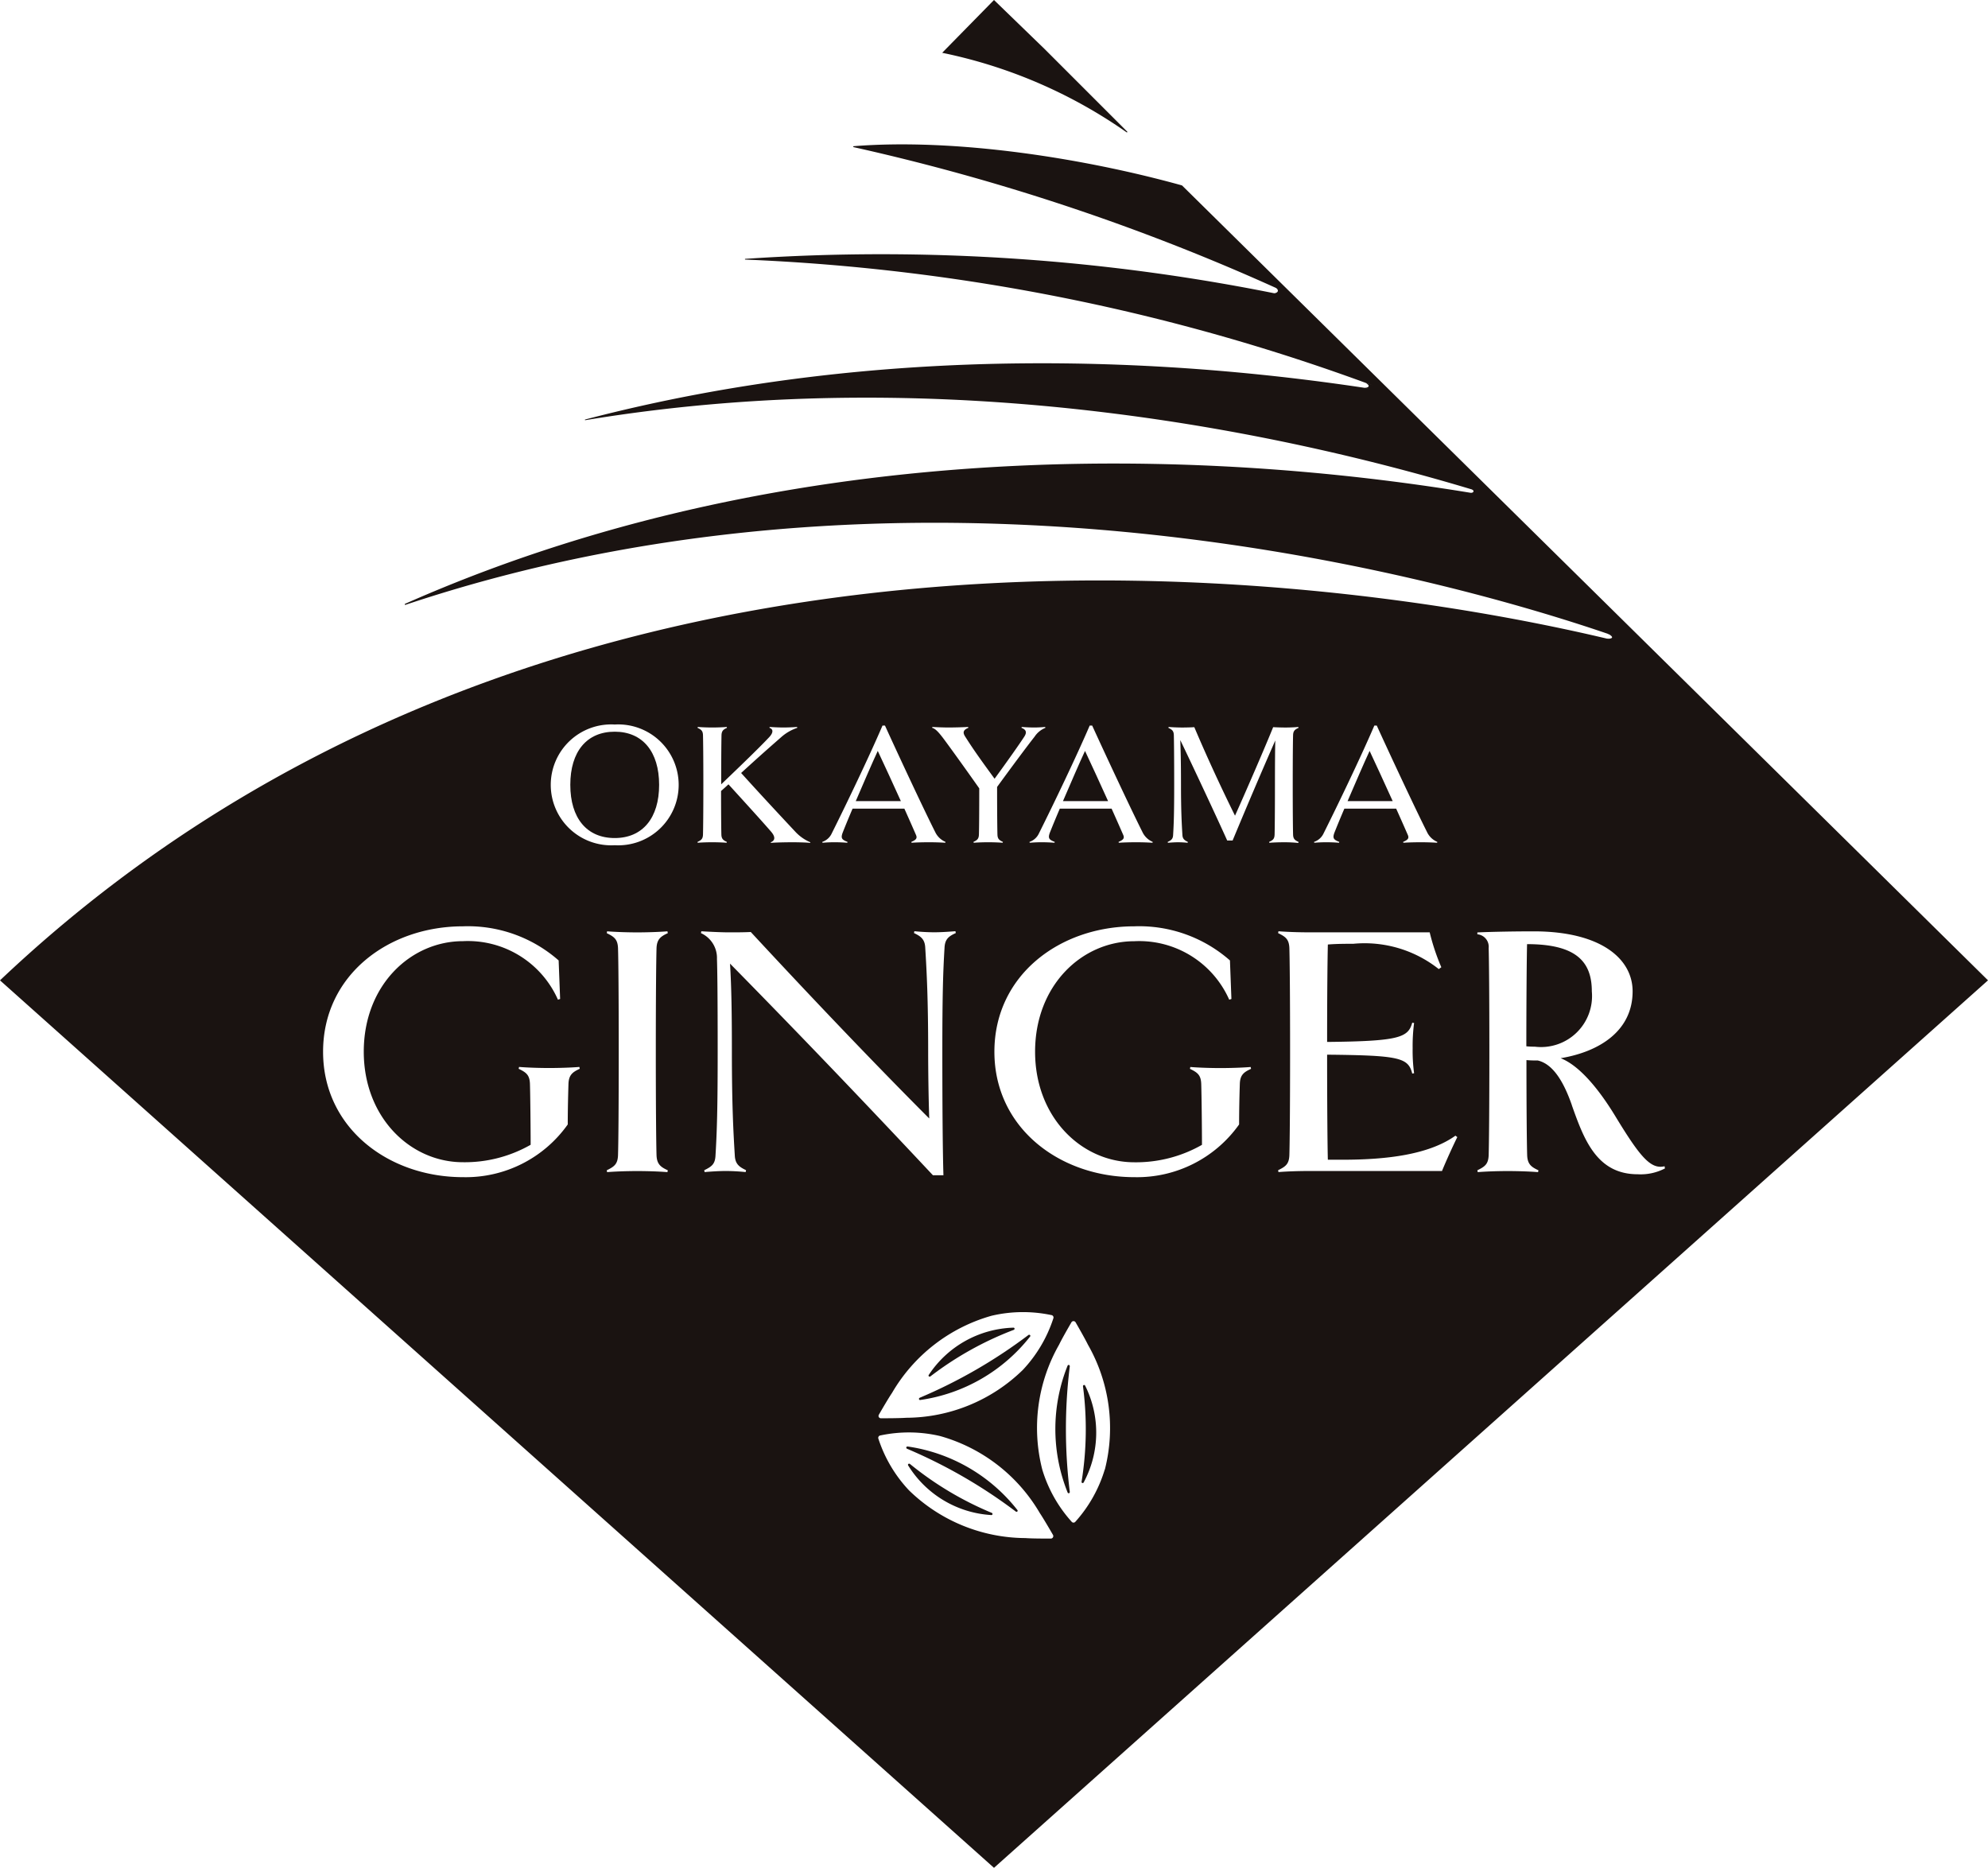 <svg xmlns="http://www.w3.org/2000/svg" viewBox="0 0 107.431 100.933"><defs><style>.cls-1{fill:#1a1311;}</style></defs><g id="レイヤー_2" data-name="レイヤー 2"><g id="moji"><path class="cls-1" d="M86.872,34.234s.625.3-.122.29l2.007.568.037-.321Z"/><path class="cls-1" d="M79.467,26.377s.4.228-.058.276l1.157.29L80.6,26.7Z"/><path class="cls-1" d="M73.8,20.687s.4.227-.057.277l1.157.289.028-.248Z"/><path class="cls-1" d="M68.928,15.521s.364.27-.132.345l1.116.253-.216-.3Z"/><path class="cls-1" d="M60.92,7.119,56.453,2.652,53.715,0l-2.8,2.853a26.7,26.7,0,0,1,9.972,4.3A.026.026,0,0,0,60.92,7.119Z"/><path class="cls-1" d="M33.219,39.539c-1.513,0-2.4,1.077-2.4,2.873s.889,2.874,2.4,2.874,2.4-1.087,2.4-2.874S34.73,39.539,33.219,39.539Z"/><path class="cls-1" d="M53.594,81.751a17.755,17.755,0,0,1-4.418-2.64.071.071,0,0,0-.086-.005.059.059,0,0,0-.015.017.06.06,0,0,0,0,.062,5.683,5.683,0,0,0,4.493,2.685.057.057,0,0,0,.066-.046A.065.065,0,0,0,53.594,81.751Z"/><path class="cls-1" d="M47.434,40.578c-.311.671-.775,1.748-1.189,2.713h2.438C48.238,42.317,47.737,41.211,47.434,40.578Z"/><path class="cls-1" d="M49.072,78.168l-.025,0a.06.06,0,0,0-.065.028.043.043,0,0,0-.006.017.069.069,0,0,0,.044.076,27.662,27.662,0,0,1,5.871,3.389.068.068,0,0,0,.086,0,.06.06,0,0,0,0-.083A9.207,9.207,0,0,0,49.072,78.168Z"/><path class="cls-1" d="M58.634,40.578c-.313.671-.775,1.748-1.192,2.713h2.439C59.437,42.317,58.937,41.211,58.634,40.578Z"/><path class="cls-1" d="M74.013,40.578c-.312.671-.774,1.748-1.191,2.713h2.439C74.817,42.317,74.315,41.211,74.013,40.578Z"/><path class="cls-1" d="M55.661,72.143a.068.068,0,0,0-.088,0,27.573,27.573,0,0,1-5.87,3.388.067.067,0,0,0-.041.077.059.059,0,0,0,.069.044,9.209,9.209,0,0,0,5.919-3.407l.014-.018a.061.061,0,0,0,.008-.071Z"/><path class="cls-1" d="M50.286,74.371a17.791,17.791,0,0,1,4.493-2.507.066.066,0,0,0,.047-.07.039.039,0,0,0-.005-.02.06.06,0,0,0-.056-.03,5.678,5.678,0,0,0-4.571,2.548.06.06,0,0,0,0,.081A.068.068,0,0,0,50.286,74.371Z"/><path class="cls-1" d="M57.766,73.759a.062.062,0,0,0-.074.039,9.2,9.2,0,0,0-.008,6.828l.008.022a.06.06,0,0,0,.057.043l.018,0a.071.071,0,0,0,.044-.077,27.581,27.581,0,0,1,0-6.779A.07.07,0,0,0,57.766,73.759Z"/><path class="cls-1" d="M63.88,10.024l-.01-.006C58.525,8.534,51.609,7.464,46.129,7.9a.026.026,0,0,0,0,.051,117.645,117.645,0,0,1,23.516,7.924s.078.034.051.088-.054.043-.146.025a108,108,0,0,0-29.278-2,.02.02,0,0,0,0,.039,110.73,110.73,0,0,1,34.456,7.007.047.047,0,0,1,.024.047c0,.018-.021.024-.036.027C63.766,19.37,47.944,18.4,31.623,22.669a.018.018,0,0,0,.007.036c19.943-3.3,38.484.821,48.829,4.024a.036.036,0,0,1,.014.042c-.008.034-.08.017-.08.017l.016,0c-12.448-2.153-36.069-4.1-58.519,5.841a.029.029,0,0,0,.021.054c30.133-10.073,60.36-.138,66.392,2.066.023.01.067.036.055.076-.018.059-.115.028-.115.028l.011.005C80.428,32.866,32.8,21.912,0,52.976l53.715,47.957,53.716-47.958ZM71.528,45.03c.8-1.6,2.032-4.168,2.741-5.822H74.4c.624,1.37,2.042,4.414,2.713,5.747a1.072,1.072,0,0,0,.558.538l-.009.048c-.275-.019-.606-.028-.89-.028s-.69.009-.936.028l-.009-.048c.265-.113.331-.2.246-.387-.095-.217-.33-.757-.624-1.408h-2.8c-.219.51-.4.954-.521,1.257-.132.331-.075.416.246.538l-.01.048c-.236-.019-.463-.028-.689-.028s-.435.009-.652.028l-.011-.048A.868.868,0,0,0,71.528,45.03ZM59.021,39.208c.625,1.37,2.043,4.414,2.713,5.747a1.078,1.078,0,0,0,.557.538l-.008.048c-.275-.019-.606-.028-.889-.028s-.69.009-.936.028l-.01-.048c.265-.113.332-.2.246-.387-.094-.217-.331-.757-.623-1.408h-2.8c-.218.51-.4.954-.521,1.257-.132.331-.075.416.246.538l-.008.048c-.238-.019-.464-.028-.691-.028s-.435.009-.653.028l-.009-.048a.866.866,0,0,0,.511-.463c.8-1.6,2.031-4.168,2.741-5.822Zm-8.639.075c.312.019.68.029.869.029.275,0,.729-.01,1.068-.029l.009.048c-.282.113-.311.255-.169.473.378.595.681,1.039,1.588,2.277.71-.973,1.351-1.881,1.607-2.277.141-.218.114-.37-.152-.473l.01-.048c.226.019.482.029.671.029s.379-.01.6-.029l.009.048a1.264,1.264,0,0,0-.586.482c-.36.453-1.267,1.672-2.023,2.712,0,1.409.01,2.288.019,2.581.009.227.1.3.294.387l-.011.048c-.226-.019-.547-.028-.784-.028s-.548.009-.784.028l-.009-.048c.2-.094.282-.16.293-.387.009-.274.018-1.058.018-2.505-.774-1.1-1.692-2.372-1.965-2.732-.189-.245-.388-.491-.578-.538Zm6.537,31.969a7.411,7.411,0,0,1-1.645,2.774,9.075,9.075,0,0,1-6.3,2.587c-.331.024-1.03.027-1.384.027a.137.137,0,0,1-.1-.065.136.136,0,0,1,0-.121c.176-.306.529-.911.715-1.185A9.078,9.078,0,0,1,53.585,71.1a7.421,7.421,0,0,1,3.227-.037.132.132,0,0,1,.107.187ZM44.95,45.03c.8-1.6,2.031-4.168,2.74-5.822h.134c.623,1.37,2.039,4.414,2.711,5.747a1.079,1.079,0,0,0,.558.538l-.008.048c-.276-.019-.606-.028-.89-.028s-.689.009-.936.028l-.009-.048c.265-.113.33-.2.245-.387-.094-.217-.33-.757-.623-1.408h-2.8c-.217.51-.4.954-.519,1.257-.132.331-.075.416.246.538l-.01.048c-.236-.019-.463-.028-.69-.028s-.434.009-.652.028l-.01-.048A.865.865,0,0,0,44.95,45.03ZM30.72,58.563c-.019.609-.039,1.414-.039,2.2a6.756,6.756,0,0,1-5.658,2.848c-4.047,0-7.564-2.671-7.564-6.777,0-4.125,3.517-6.778,7.564-6.778A7.422,7.422,0,0,1,30.189,51.9l.08,2.082-.118.039a5.32,5.32,0,0,0-5.128-3.163c-2.829,0-5.365,2.378-5.365,5.973,0,3.536,2.5,5.973,5.365,5.973a7.184,7.184,0,0,0,3.653-.943c0-.846-.019-2.692-.038-3.3-.02-.472-.2-.609-.61-.806l.021-.1c.491.039,1.119.058,1.631.058.49,0,1.158-.019,1.63-.058l.019.1C30.937,57.934,30.739,58.091,30.72,58.563Zm4.759,3.869c.02.472.216.63.609.807l-.02.1c-.472-.039-1.139-.058-1.63-.058-.51,0-1.14.019-1.631.058l-.018-.1c.411-.2.588-.335.608-.807.021-.627.039-2.554.039-5.6,0-3.065-.018-4.971-.039-5.6-.02-.471-.2-.609-.608-.806l.018-.1c.491.039,1.121.058,1.631.058.491,0,1.158-.019,1.63-.058l.02.1c-.393.177-.589.335-.609.806-.019.628-.039,2.534-.039,5.6C35.44,59.878,35.46,61.805,35.479,62.432Zm-2.26-16.758a3.267,3.267,0,1,1,0-6.523,3.267,3.267,0,1,1,0,6.523Zm4.477-.181c.2-.094.283-.16.293-.387.009-.3.02-1.229.02-2.694s-.011-2.391-.02-2.694c-.01-.227-.095-.293-.293-.387l.01-.048c.236.019.539.029.784.029s.558-.01.785-.029l.009.048c-.189.084-.283.16-.294.387-.008.3-.017,1.21-.017,2.665,1.294-1.238,2.117-2.041,2.58-2.533.254-.264.236-.454.028-.519l.01-.048c.255.019.558.029.746.029s.511-.01.737-.029l.009.048a2.525,2.525,0,0,0-.822.463c-.623.548-1.04.907-2.211,1.976,1.267,1.4,2.382,2.589,2.939,3.185a2.358,2.358,0,0,0,.8.558l-.009.037c-.171-.028-.766-.037-.955-.037s-1,.009-1.164.037l-.008-.037c.217-.085.273-.266.028-.558-.407-.473-1.1-1.238-2.315-2.572-.124.114-.256.237-.4.36,0,1.276.009,2.08.017,2.363.011.227.1.3.294.387l-.009.048c-.227-.019-.549-.028-.785-.028s-.548.009-.784.028Zm2.6,17.843c-.373-.039-.766-.058-1.08-.058-.3,0-.669.019-1.14.058l-.019-.1c.412-.2.589-.335.609-.807.078-1.276.117-2.554.117-5.6,0-3.065-.019-4.479-.039-5.011a1.468,1.468,0,0,0-.864-1.394l.019-.1c.668.039,1.179.058,1.493.058.394,0,.786,0,1.18-.019,3.693,3.988,7.112,7.544,9.644,10.077-.039-1.1-.058-2.652-.058-3.614,0-2.849-.079-4.322-.157-5.6-.019-.471-.236-.629-.609-.806l.02-.1c.373.039.765.058,1.08.058.295,0,.668-.019,1.139-.058l.02.1c-.393.177-.589.335-.609.806-.078,1.277-.118,2.534-.118,5.6,0,3.044.02,5.4.059,6.68h-.569c-3.792-4.047-7.368-7.78-10.963-11.434.079,1.3.1,2.77.1,4.754,0,2.849.078,4.322.157,5.6.019.472.236.63.608.807ZM56.9,83.076a.135.135,0,0,1-.1.065c-.354,0-1.054,0-1.384-.027a9.079,9.079,0,0,1-6.3-2.586,7.413,7.413,0,0,1-1.645-2.775.132.132,0,0,1,.108-.186h0A7.391,7.391,0,0,1,50.8,77.6a9.085,9.085,0,0,1,5.394,4.167c.185.275.538.879.714,1.185A.136.136,0,0,1,56.9,83.076Zm2.8-3.665a7.419,7.419,0,0,1-1.58,2.812.136.136,0,0,1-.109.056.134.134,0,0,1-.106-.056h0a7.389,7.389,0,0,1-1.581-2.812,9.079,9.079,0,0,1,.912-6.754c.143-.3.491-.905.669-1.211a.134.134,0,0,1,.106-.056.139.139,0,0,1,.109.056c.176.306.524.914.668,1.211A9.079,9.079,0,0,1,59.706,79.411ZM67,58.563c-.02.609-.039,1.414-.039,2.2A6.759,6.759,0,0,1,61.3,63.611c-4.047,0-7.563-2.671-7.563-6.777,0-4.125,3.516-6.778,7.563-6.778A7.422,7.422,0,0,1,66.466,51.9l.079,2.082-.118.039A5.318,5.318,0,0,0,61.3,50.861c-2.828,0-5.364,2.378-5.364,5.973,0,3.536,2.5,5.973,5.364,5.973a7.193,7.193,0,0,0,3.654-.943c0-.846-.02-2.692-.04-3.3-.019-.472-.2-.609-.609-.806l.02-.1c.491.039,1.12.058,1.631.058.49,0,1.16-.019,1.631-.058l.019.1C67.213,57.934,67.017,58.091,67,58.563Zm1.585-13.07c.2-.094.283-.151.294-.387.008-.3.019-1.219.019-2.694,0-1.191.008-1.956.018-2.4-.86,1.966-1.447,3.346-2.306,5.407h-.292c-.55-1.228-1.92-4.15-2.535-5.426.02.558.038,1.2.038,2.42,0,1.37.038,2.079.076,2.694.009.227.114.3.294.387l-.01.048a5.188,5.188,0,0,0-.521-.028c-.142,0-.321.009-.548.028l-.009-.048c.2-.094.284-.16.293-.387.038-.615.057-1.229.057-2.694s-.01-2.391-.019-2.694c-.01-.227-.095-.293-.293-.387l.009-.048c.237.019.54.029.738.029.227,0,.557-.01.652-.019.68,1.6,1.446,3.261,2.2,4.783.624-1.39,1.654-3.772,2.061-4.783.17.009.416.019.671.019.227,0,.463-.01.69-.029l.01.048c-.191.084-.285.16-.294.387-.009.3-.019,1.219-.019,2.694s.01,2.392.019,2.694c.009.227.1.3.294.387l-.01.057a7.256,7.256,0,0,0-.785-.037c-.246,0-.549.009-.784.028Zm9.343,17.785h-7.21c-.511,0-1.139.019-1.63.058l-.02-.1c.412-.2.589-.335.609-.807.019-.627.039-2.554.039-5.6,0-3.065-.02-4.971-.039-5.6-.02-.471-.2-.609-.609-.806l.02-.1c.491.039,1.119.058,1.63.058h6.542a11.69,11.69,0,0,0,.629,1.886l-.138.1A6.451,6.451,0,0,0,73.131,51c-.431,0-.9,0-1.374.039-.02.785-.04,2.691-.04,5.265,3.89-.039,4.381-.236,4.6-1.041l.1.019a9.566,9.566,0,0,0-.078,1.356,9.2,9.2,0,0,0,.078,1.356l-.1.019c-.216-.864-.707-.982-4.6-1.021,0,2.731.02,5.029.04,5.677h.784c2.4,0,4.676-.275,6.111-1.3l.1.078C78.534,61.883,78.141,62.747,77.925,63.278Zm7.016-3.556c-.411-1.179-.982-2.221-1.847-2.417a5.975,5.975,0,0,1-.608-.02c0,2.593.019,4.52.039,5.147.019.472.217.63.609.807l-.02.1c-.471-.039-1.139-.058-1.65-.058-.49,0-1.12.019-1.61.058l-.021-.1c.413-.2.59-.335.611-.807.019-.627.038-2.554.038-5.6,0-3.065-.019-4.971-.038-5.6a.678.678,0,0,0-.611-.746v-.1c.865-.039,2.122-.058,3.045-.058,3.616,0,5.345,1.473,5.345,3.241,0,2.122-1.769,3.261-3.89,3.614C85.413,57.6,86.494,59,87.3,60.33c1.337,2.2,1.907,2.869,2.653,2.692l.02.117a2.842,2.842,0,0,1-1.473.315C86.278,63.454,85.59,61.549,84.941,59.722Z"/><path class="cls-1" d="M86.022,53.573c0-1.591-.825-2.554-3.5-2.554-.02.786-.039,3.261-.039,5.52a3.709,3.709,0,0,0,.451.02A2.756,2.756,0,0,0,86.022,53.573Z"/><path class="cls-1" d="M58.567,74.844a.066.066,0,0,0-.042.074,17.82,17.82,0,0,1-.076,5.146.066.066,0,0,0,.038.076.036.036,0,0,0,.021,0,.061.061,0,0,0,.053-.033,5.68,5.68,0,0,0,.078-5.233A.058.058,0,0,0,58.567,74.844Z"/></g></g></svg>